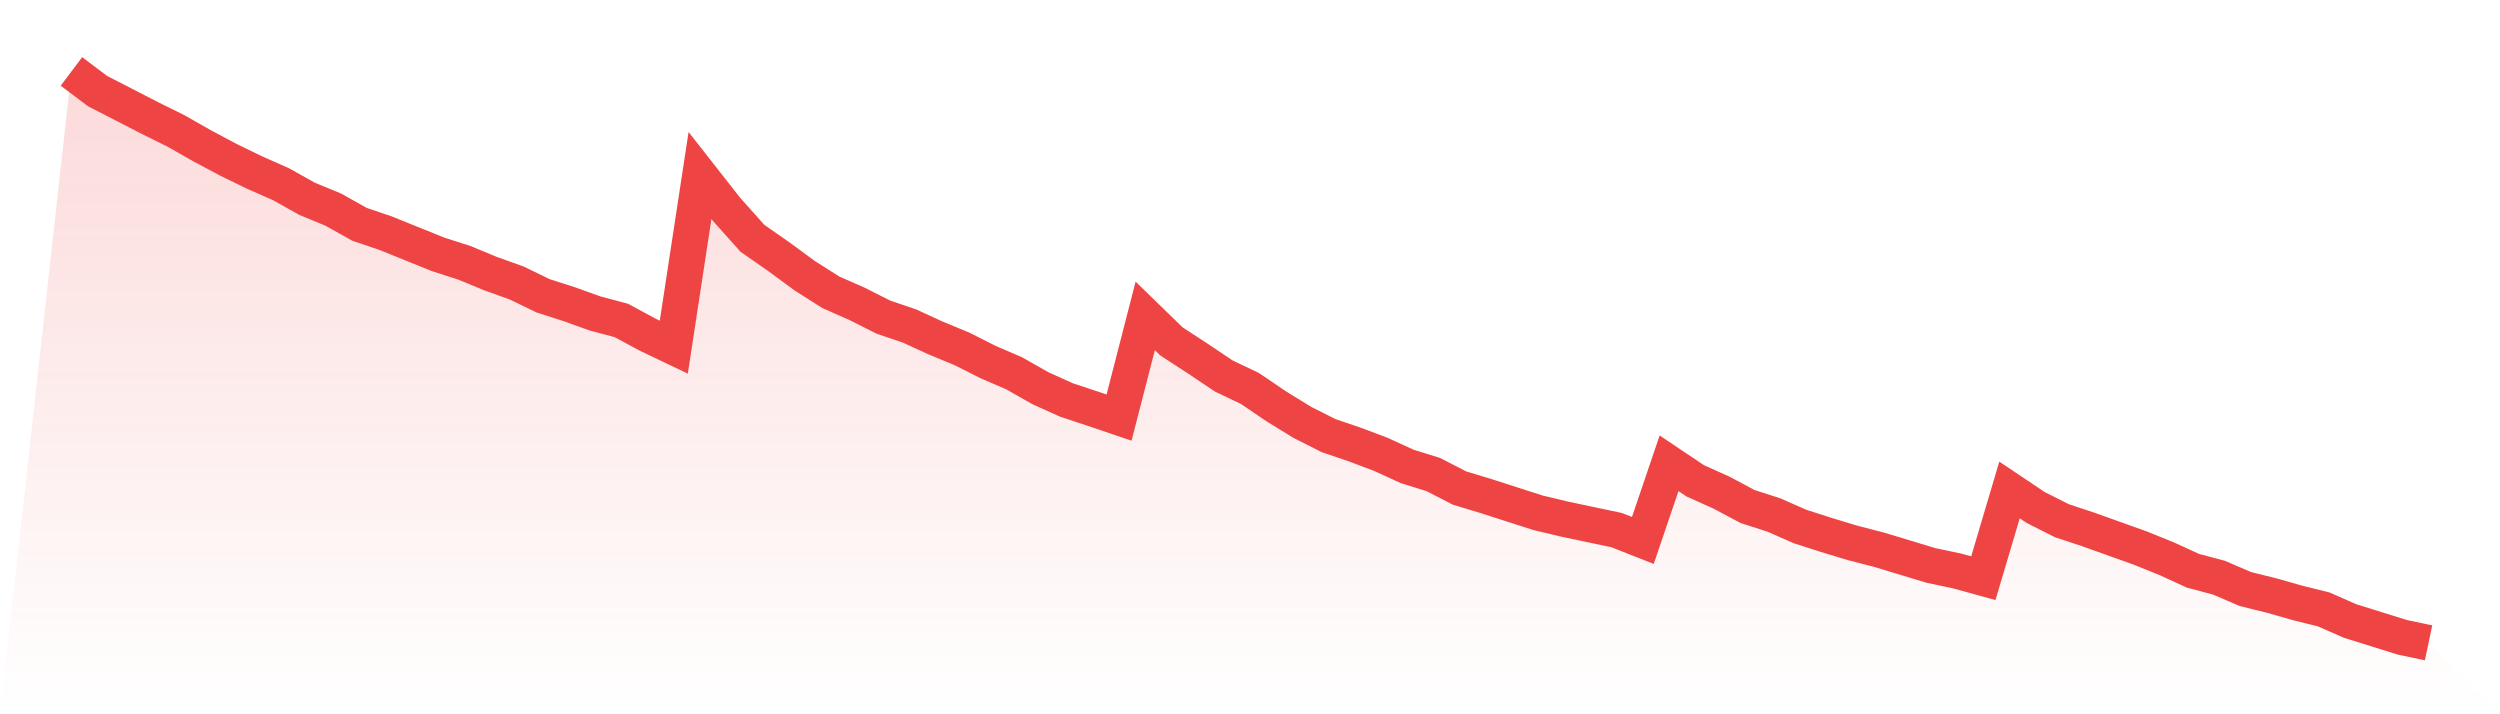 <svg viewBox="0 0 140 40" xmlns="http://www.w3.org/2000/svg">
<defs>
<linearGradient id="gradient" x1="0" x2="0" y1="0" y2="1">
<stop offset="0%" stop-color="#ef4444" stop-opacity="0.2"/>
<stop offset="100%" stop-color="#ef4444" stop-opacity="0"/>
</linearGradient>
</defs>
<path d="M4,4 L4,4 L5.467,5.104 L6.933,5.858 L8.4,6.612 L9.867,7.339 L11.333,8.173 L12.8,8.954 L14.267,9.668 L15.733,10.314 L17.2,11.135 L18.667,11.741 L20.133,12.562 L21.6,13.06 L23.067,13.653 L24.533,14.245 L26,14.716 L27.467,15.322 L28.933,15.847 L30.4,16.56 L31.867,17.032 L33.333,17.557 L34.8,17.947 L36.267,18.741 L37.733,19.441 L39.2,9.829 L40.667,11.7 L42.133,13.343 L43.6,14.366 L45.067,15.443 L46.533,16.372 L48,17.018 L49.467,17.759 L50.933,18.257 L52.4,18.93 L53.867,19.536 L55.333,20.276 L56.8,20.909 L58.267,21.743 L59.733,22.403 L61.2,22.888 L62.667,23.386 L64.133,17.691 L65.6,19.118 L67.067,20.074 L68.533,21.057 L70,21.757 L71.467,22.753 L72.933,23.655 L74.4,24.395 L75.867,24.894 L77.333,25.446 L78.8,26.119 L80.267,26.576 L81.733,27.33 L83.2,27.775 L84.667,28.246 L86.133,28.717 L87.6,29.067 L89.067,29.377 L90.533,29.686 L92,30.265 L93.467,25.944 L94.933,26.926 L96.4,27.586 L97.867,28.367 L99.333,28.838 L100.8,29.484 L102.267,29.955 L103.733,30.4 L105.2,30.777 L106.667,31.221 L108.133,31.665 L109.6,31.975 L111.067,32.379 L112.533,27.438 L114,28.421 L115.467,29.161 L116.933,29.646 L118.4,30.171 L119.867,30.696 L121.333,31.288 L122.8,31.961 L124.267,32.352 L125.733,32.984 L127.2,33.348 L128.667,33.765 L130.133,34.129 L131.6,34.775 L133.067,35.233 L134.533,35.69 L136,36 L140,40 L0,40 z" fill="url(#gradient)"/>
<path d="M4,4 L4,4 L5.467,5.104 L6.933,5.858 L8.4,6.612 L9.867,7.339 L11.333,8.173 L12.8,8.954 L14.267,9.668 L15.733,10.314 L17.2,11.135 L18.667,11.741 L20.133,12.562 L21.6,13.06 L23.067,13.653 L24.533,14.245 L26,14.716 L27.467,15.322 L28.933,15.847 L30.4,16.56 L31.867,17.032 L33.333,17.557 L34.8,17.947 L36.267,18.741 L37.733,19.441 L39.2,9.829 L40.667,11.7 L42.133,13.343 L43.6,14.366 L45.067,15.443 L46.533,16.372 L48,17.018 L49.467,17.759 L50.933,18.257 L52.4,18.93 L53.867,19.536 L55.333,20.276 L56.8,20.909 L58.267,21.743 L59.733,22.403 L61.2,22.888 L62.667,23.386 L64.133,17.691 L65.6,19.118 L67.067,20.074 L68.533,21.057 L70,21.757 L71.467,22.753 L72.933,23.655 L74.4,24.395 L75.867,24.894 L77.333,25.446 L78.8,26.119 L80.267,26.576 L81.733,27.33 L83.2,27.775 L84.667,28.246 L86.133,28.717 L87.6,29.067 L89.067,29.377 L90.533,29.686 L92,30.265 L93.467,25.944 L94.933,26.926 L96.4,27.586 L97.867,28.367 L99.333,28.838 L100.8,29.484 L102.267,29.955 L103.733,30.4 L105.2,30.777 L106.667,31.221 L108.133,31.665 L109.6,31.975 L111.067,32.379 L112.533,27.438 L114,28.421 L115.467,29.161 L116.933,29.646 L118.4,30.171 L119.867,30.696 L121.333,31.288 L122.8,31.961 L124.267,32.352 L125.733,32.984 L127.2,33.348 L128.667,33.765 L130.133,34.129 L131.6,34.775 L133.067,35.233 L134.533,35.69 L136,36" fill="none" stroke="#ef4444" stroke-width="2"/>
</svg>